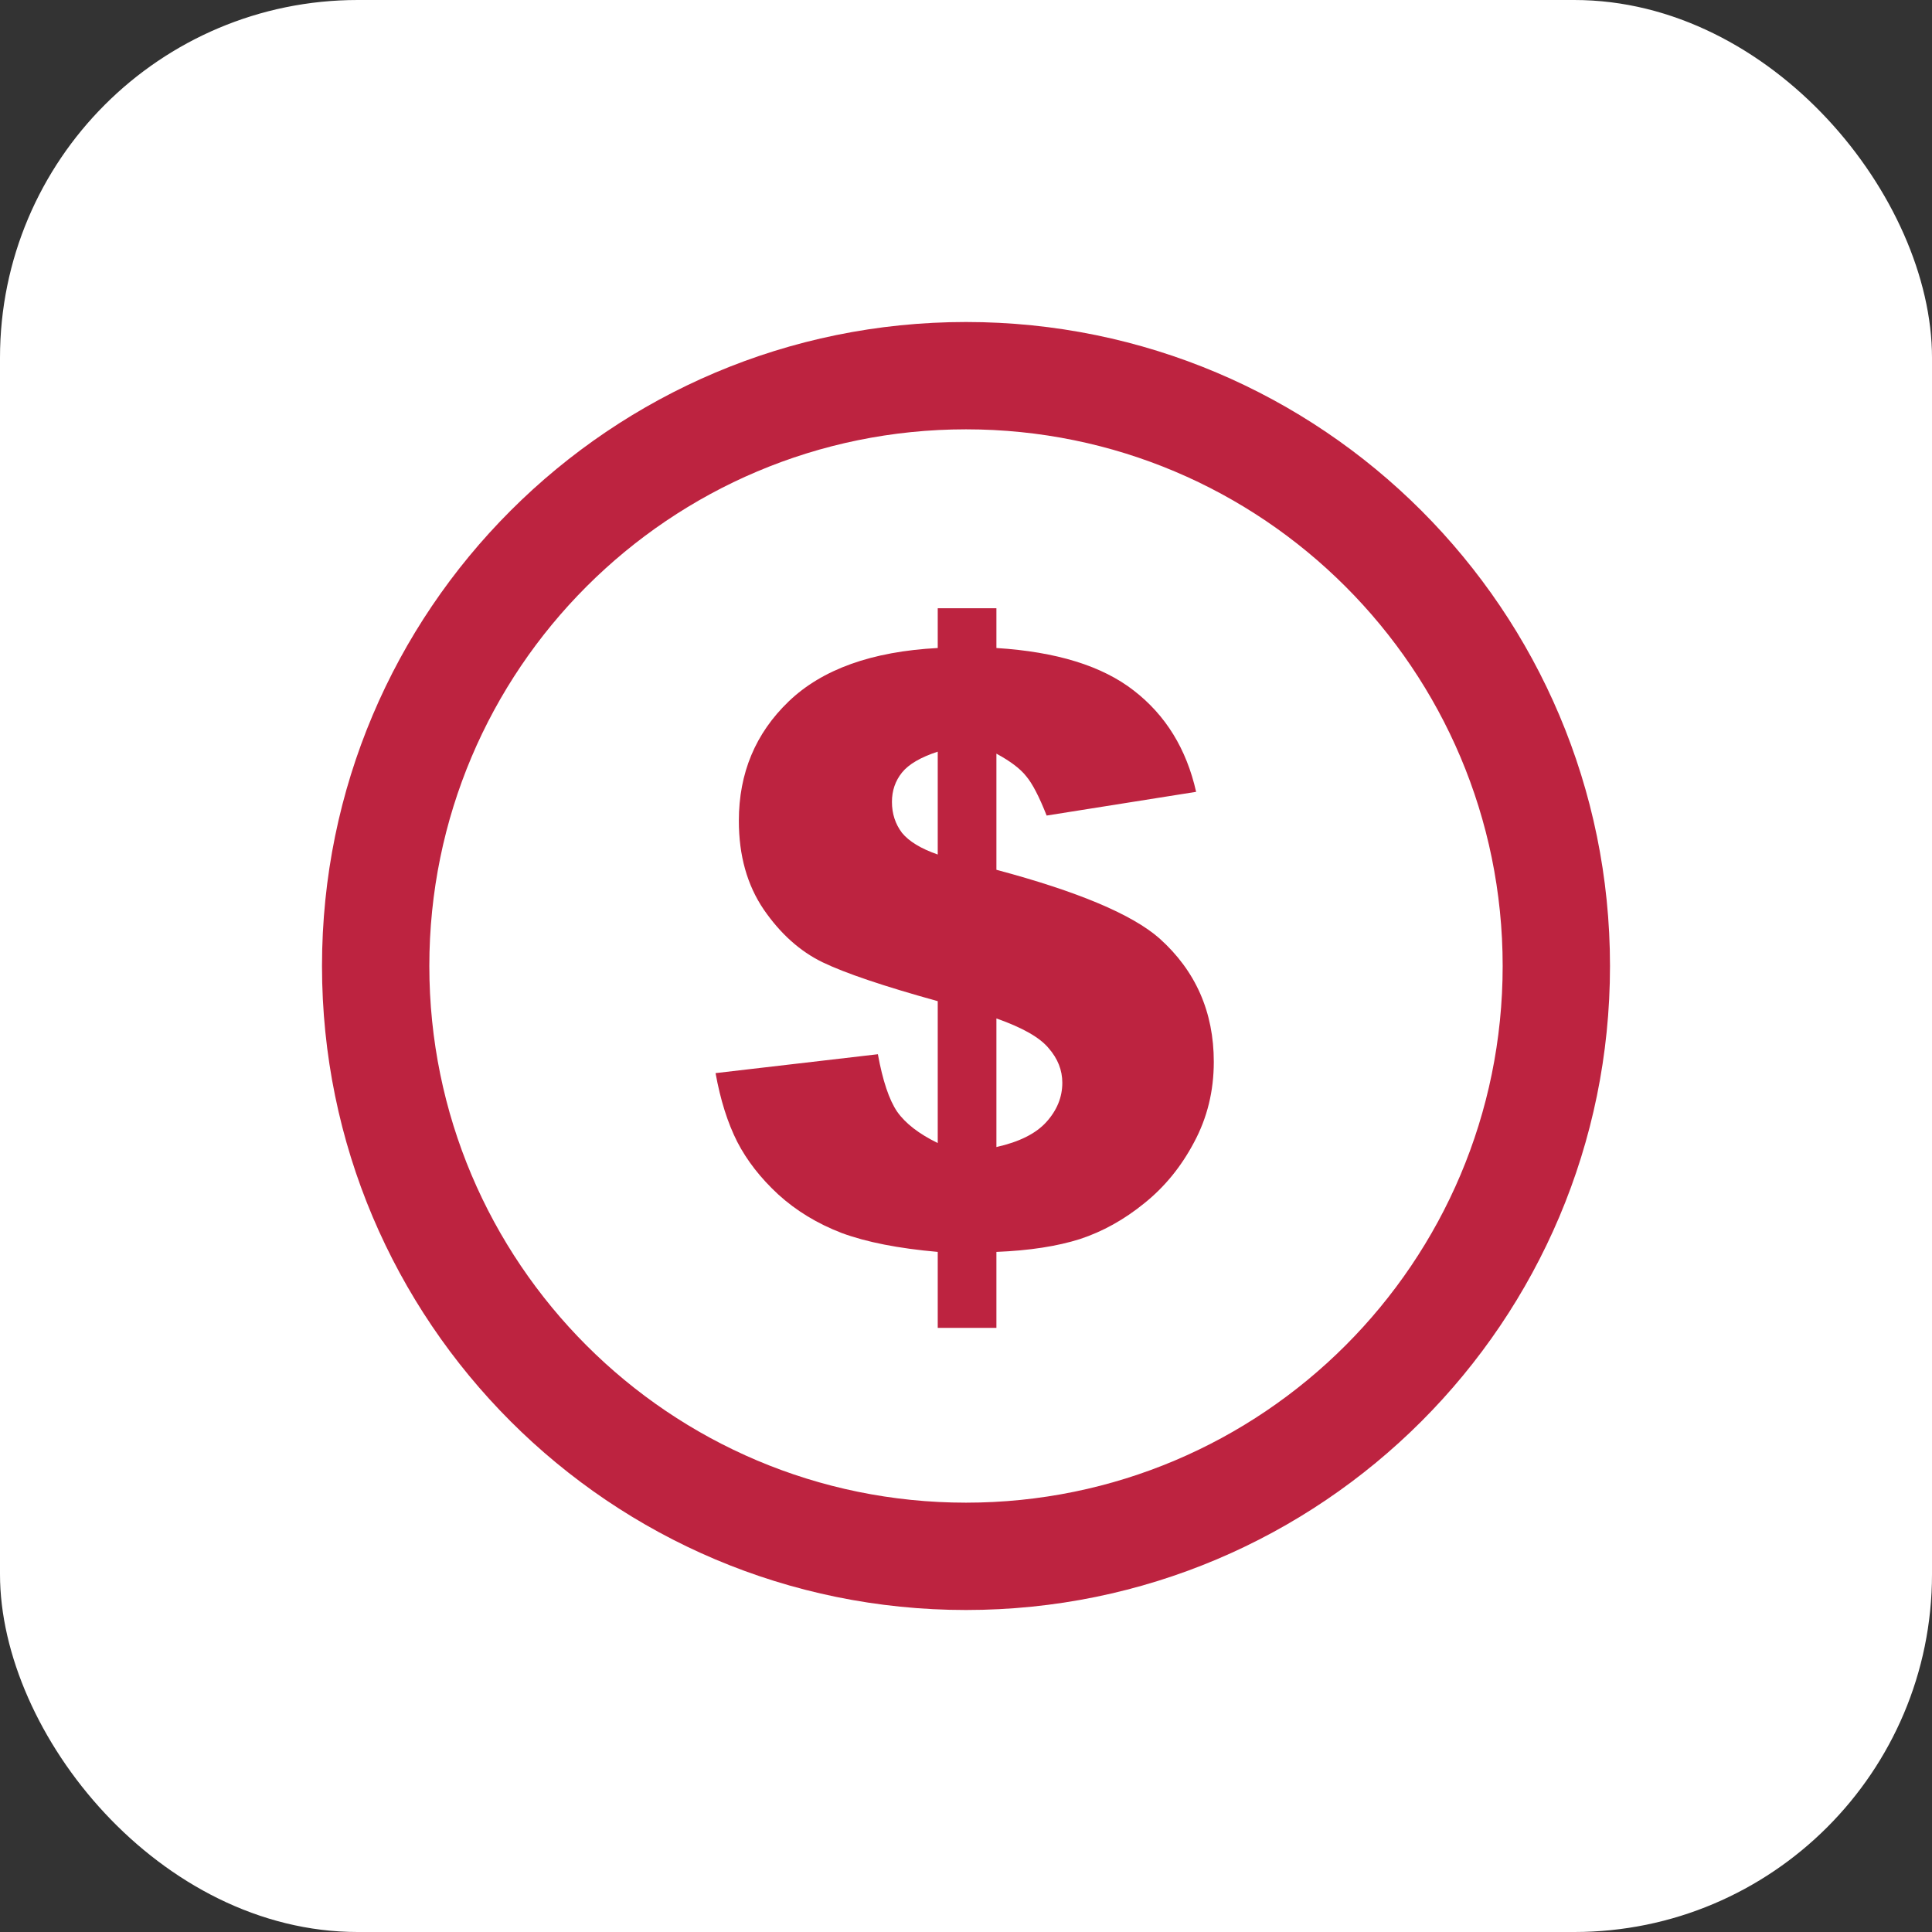 <svg width="54" height="54" viewBox="0 0 54 54" fill="none" xmlns="http://www.w3.org/2000/svg">
<rect x="0" y="0" width="54" height="54" fill="#333333" stroke="none"/>
<rect width="54" height="54" rx="10" fill="white"/>
<path fill-rule="evenodd" clip-rule="evenodd" d="M27 42C35.284 42 42 35.284 42 27C42 18.716 35.284 12 27 12C18.716 12 12 18.716 12 27C12 35.284 18.716 42 27 42ZM27 45C36.941 45 45 36.941 45 27C45 17.059 36.941 9 27 9C17.059 9 9 17.059 9 27C9 36.941 17.059 45 27 45Z" fill="#BD2340"/>
<path d="M33.432 22.132L29.254 22.795C29.044 22.263 28.853 21.896 28.681 21.694C28.516 21.485 28.239 21.275 27.85 21.065V24.311C30.126 24.918 31.646 25.558 32.41 26.231C33.42 27.137 33.926 28.287 33.926 29.679C33.926 30.495 33.742 31.244 33.376 31.925C33.016 32.607 32.552 33.176 31.983 33.632C31.421 34.089 30.822 34.422 30.186 34.632C29.55 34.834 28.771 34.954 27.85 34.991V37.114H26.21V34.991C25.11 34.894 24.215 34.718 23.526 34.463C22.845 34.201 22.254 33.842 21.752 33.385C21.258 32.928 20.876 32.438 20.606 31.914C20.337 31.383 20.135 30.742 20 29.994L24.537 29.466C24.672 30.207 24.852 30.742 25.076 31.072C25.308 31.401 25.686 31.693 26.21 31.948V27.983C24.698 27.564 23.624 27.201 22.987 26.894C22.358 26.587 21.812 26.097 21.348 25.423C20.884 24.741 20.651 23.914 20.651 22.941C20.651 21.608 21.116 20.496 22.044 19.605C22.98 18.707 24.369 18.209 26.21 18.112V17H27.85V18.112C29.527 18.217 30.808 18.613 31.691 19.302C32.582 19.991 33.162 20.934 33.432 22.132ZM26.21 21.009C25.731 21.166 25.398 21.361 25.211 21.593C25.024 21.825 24.93 22.099 24.93 22.413C24.93 22.742 25.024 23.031 25.211 23.278C25.406 23.517 25.739 23.72 26.21 23.884V21.009ZM27.85 32.06C28.486 31.918 28.951 31.686 29.243 31.364C29.542 31.034 29.692 30.668 29.692 30.263C29.692 29.911 29.565 29.589 29.31 29.297C29.063 28.998 28.576 28.721 27.85 28.466V32.06Z" fill="#BD2340"/>
</svg>
